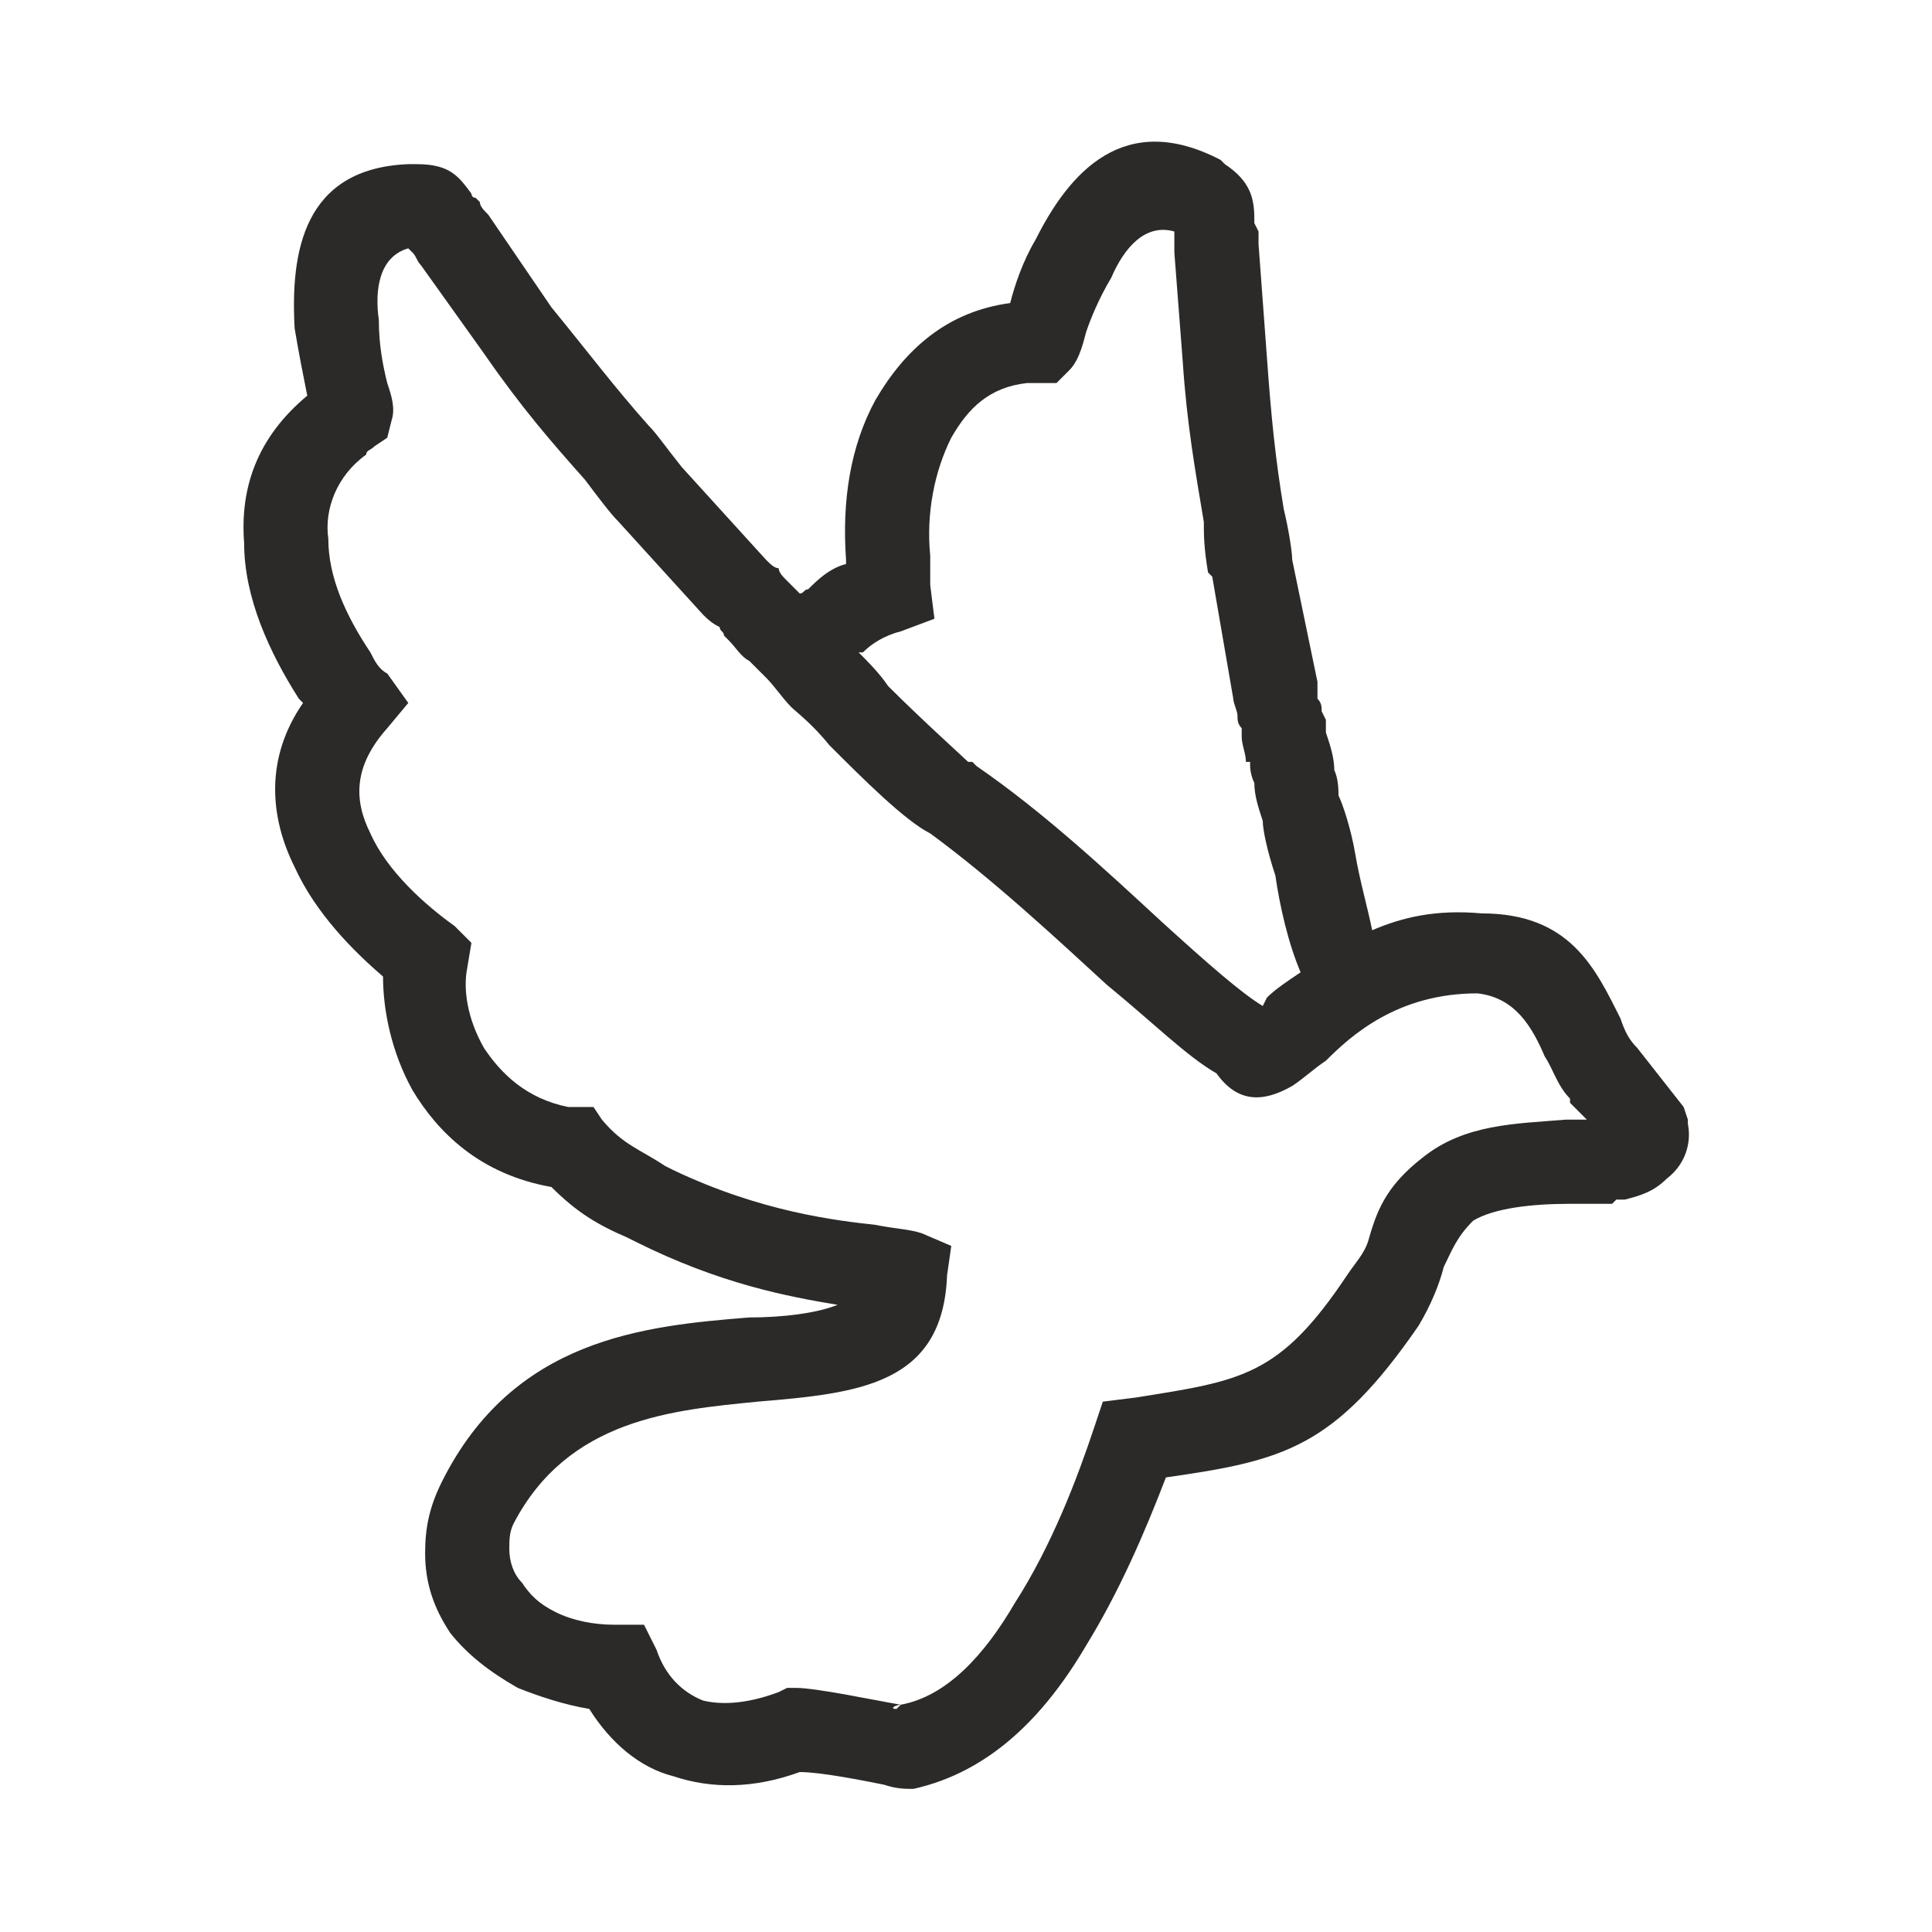 <?xml version="1.0" encoding="UTF-8"?>
<!DOCTYPE svg PUBLIC "-//W3C//DTD SVG 1.1//EN" "http://www.w3.org/Graphics/SVG/1.1/DTD/svg11.dtd">
<!-- Creator: CorelDRAW X7 -->
<svg xmlns="http://www.w3.org/2000/svg" xml:space="preserve" width="8.153mm" height="8.153mm" version="1.1" style="shape-rendering:geometricPrecision; text-rendering:geometricPrecision; image-rendering:optimizeQuality; fill-rule:evenodd; clip-rule:evenodd"
viewBox="0 0 459 459"
 xmlns:xlink="http://www.w3.org/1999/xlink">
 <defs>
  <style type="text/css">
   <![CDATA[
    .fil1 {fill:none}
    .fil0 {fill:#2B2A29;fill-rule:nonzero}
   ]]>
  </style>
 </defs>
 <g id="Слой_x0020_1">
  <path class="fil0" d="M307 258c-7,4 -13,4 -18,-3 -7,-4 -15,-12 -26,-21 -12,-11 -27,-25 -42,-36 -6,-3 -16,-13 -24,-21 -4,-5 -8,-8 -9,-9 -2,-2 -4,-5 -6,-7 -2,-2 -3,-3 -3,-3l-1 -1 0 0c-2,-1 -3,-3 -5,-5l0 0 -1 -1c0,-1 -1,-1 -1,-2 -2,-1 -3,-2 -4,-3l0 0 -20 -22c-2,-2 -5,-6 -8,-10 -8,-9 -15,-17 -24,-30l-15 -21c-1,-1 -1,-2 -2,-3 -1,-1 -1,-1 -1,-1 -7,2 -8,10 -7,17 0,6 1,11 2,15 1,3 2,6 1,9l-1 4 -3 2c-1,1 -2,1 -2,2 -7,5 -10,13 -9,20 0,9 4,18 10,27 1,2 2,4 4,5l5 7 -5 6c-8,9 -8,17 -4,25 4,9 13,17 20,22l4 4 -1 6 0 0c-1,5 0,12 4,19 4,6 10,12 20,14l0 0c1,0 2,0 2,0l4 0 2 3c5,6 9,7 15,11l0 0 2 1c21,10 39,12 48,13 5,1 8,1 11,2l7 3 -1 7c-1,26 -21,28 -45,30 -20,2 -45,4 -58,29 -1,2 -1,4 -1,6 0,3 1,6 3,8 2,3 4,5 8,7 4,2 9,3 14,3l7 0 3 6c2,6 6,10 11,12 4,1 10,1 18,-2l2 -1 2 0c5,0 19,3 25,4 0,0 0,0 0,0l0 0c11,-2 20,-12 27,-24 9,-14 15,-30 19,-42l2 -6 8 -1c25,-4 34,-5 50,-29 2,-3 4,-5 5,-8 2,-7 4,-13 13,-20 10,-8 22,-8 34,-9 2,0 3,0 5,0l-4 -4 0 -1c-3,-3 -4,-7 -6,-10 -3,-7 -7,-14 -16,-15 -19,0 -30,10 -36,16 -3,2 -5,4 -8,6zm-117 -117c1,0 1,-1 2,-1 2,-2 5,-5 9,-6l0 -1c-1,-14 1,-27 7,-38 7,-12 17,-21 32,-23 1,-4 3,-10 6,-15 8,-16 21,-31 44,-19l0 0 1 1c6,4 7,8 7,13 0,0 0,0 0,1l0 0 1 2c0,1 0,1 0,3l0 0 2 27c1,14 2,24 4,36 1,4 2,10 2,12l6 29 0 1c0,1 0,2 0,3 1,1 1,2 1,3l1 2c0,1 0,3 0,3 1,3 2,6 2,9 1,2 1,5 1,6 1,2 3,8 4,14 1,6 3,13 4,18 7,-3 15,-5 26,-4 21,0 27,13 33,25 1,3 2,5 4,7l11 14 1 3c0,0 0,1 0,1 1,5 -1,10 -5,13 -3,3 -6,4 -10,5l0 0c-1,0 -2,0 -2,0l-1 1c-3,0 -7,0 -10,0 -9,0 -18,1 -23,4 -4,4 -5,7 -7,11 -1,4 -3,9 -6,14 -20,29 -32,32 -60,36 -5,13 -11,27 -19,40 -10,17 -23,30 -41,34 -2,0 -4,0 -7,-1 -5,-1 -15,-3 -20,-3 -11,4 -21,4 -30,1 -8,-2 -15,-8 -20,-16 -6,-1 -12,-3 -17,-5 -7,-4 -12,-8 -16,-13 -4,-6 -6,-12 -6,-19 0,-6 1,-11 4,-17 17,-34 48,-37 73,-39 8,0 16,-1 21,-3 -12,-2 -28,-5 -48,-15l-2 -1 0 0c-7,-3 -12,-6 -18,-12 -17,-3 -27,-13 -33,-23 -5,-9 -7,-19 -7,-27 -7,-6 -16,-15 -21,-26 -6,-12 -7,-26 2,-39l-1 -1c-7,-11 -13,-24 -13,-37 -1,-13 3,-25 15,-35 -1,-5 -2,-10 -3,-16 -1,-18 2,-38 27,-39l1 0 1 0c8,0 10,3 13,7 0,0 0,1 1,1l0 0 1 1c0,1 1,2 2,3l0 0 15 22c9,11 15,19 23,28 2,2 4,5 8,10l20 22 0 0c1,1 2,2 3,2 0,1 1,2 2,3l1 1 0 0c1,1 2,2 2,2zm119 90c-3,-7 -5,-16 -6,-23 -2,-6 -3,-11 -3,-13 -1,-3 -2,-6 -2,-9 -1,-2 -1,-4 -1,-4l0 -1 -1 0c0,-2 -1,-4 -1,-6l0 -2c-1,-1 -1,-2 -1,-3 0,-1 -1,-3 -1,-4l-5 -29 -1 -1c-1,-6 -1,-9 -1,-12 -2,-12 -4,-23 -5,-38l-2 -26c0,-1 0,-3 0,-4 0,0 0,-1 0,-1 -7,-2 -12,4 -15,11 -3,5 -5,10 -6,13 -1,4 -2,7 -4,9l-3 3 -4 0c-1,0 -2,0 -3,0 -9,1 -14,6 -18,13 -4,8 -6,18 -5,28 0,2 0,5 0,7l1 8 -8 3c-4,1 -7,3 -9,5 0,0 -1,0 -1,0 2,2 5,5 7,8 8,8 18,17 19,18l1 0 1 1c16,11 31,25 44,37 11,10 19,17 24,20l1 -2c2,-2 5,-4 8,-6zm-96 175l1 -1 0 0c-1,0 -3,1 -1,1z"/>
  <polygon class="fil1" points="0,0 459,0 459,459 0,459 "/>
 </g>
</svg>
